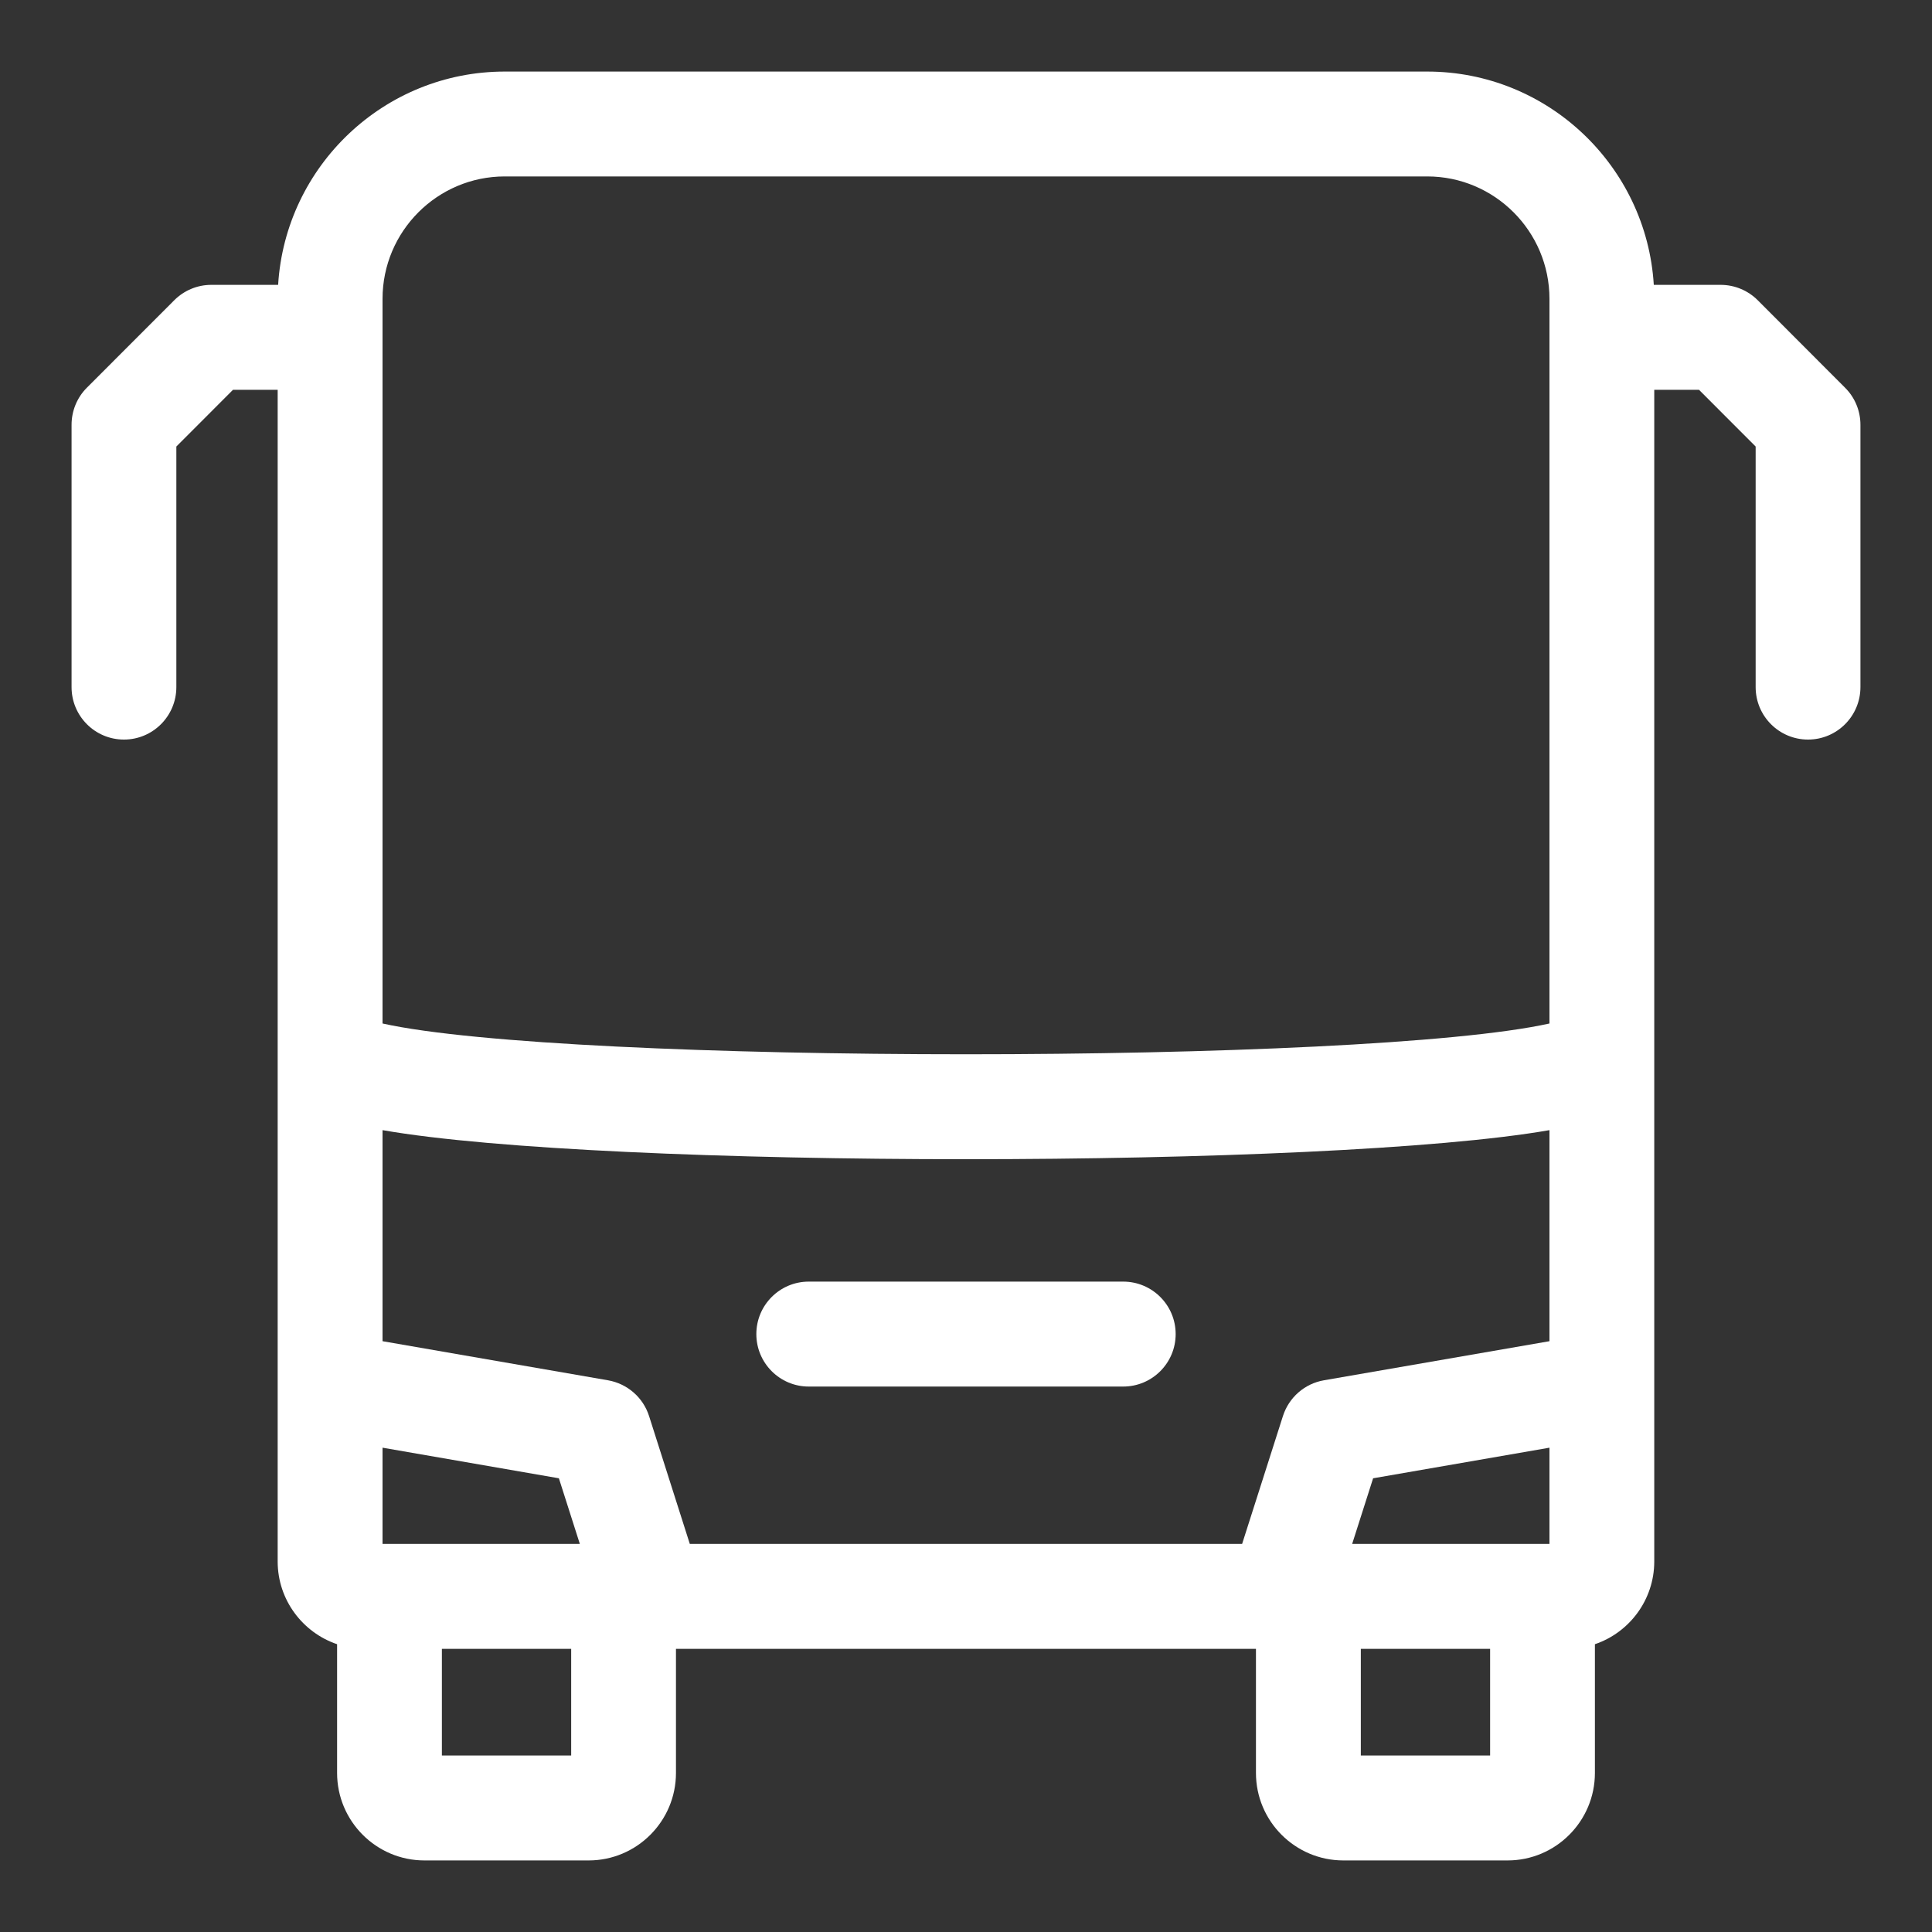 <svg width="25" height="25" viewBox="0 0 25 25" fill="none" xmlns="http://www.w3.org/2000/svg">
<rect x="0" y="0" width="25" height="25" fill="#333333" stroke="none"/>
<g clip-path="url(#clip0_501_408)">
<path d="M14.534 16.584H10.465C10.091 16.584 9.787 16.888 9.787 17.263C9.787 17.638 10.091 17.942 10.465 17.942H14.534C14.909 17.942 15.213 17.638 15.213 17.263C15.213 16.888 14.909 16.584 14.534 16.584Z" fill="white"/>
<path d="M23.875 5.017L22.745 3.885C22.618 3.758 22.445 3.686 22.265 3.686H21.4C21.306 2.148 20.027 0.926 18.468 0.926H6.532C4.972 0.926 3.693 2.148 3.599 3.686H2.734C2.554 3.686 2.382 3.758 2.255 3.885L1.124 5.017C0.997 5.144 0.926 5.317 0.926 5.497V8.891C0.926 9.266 1.229 9.57 1.604 9.57C1.978 9.57 2.282 9.266 2.282 8.891V5.778L3.015 5.044H3.593V20.205C3.593 20.702 3.916 21.125 4.362 21.276V22.942C4.362 23.566 4.869 24.074 5.492 24.074H7.617C8.24 24.074 8.747 23.566 8.747 22.942V21.336H16.252V22.942C16.252 23.566 16.759 24.074 17.383 24.074H19.508C20.131 24.074 20.638 23.566 20.638 22.942V21.276C21.084 21.125 21.406 20.702 21.406 20.205V5.044H21.985L22.718 5.778V8.891C22.718 9.266 23.021 9.57 23.396 9.57C23.77 9.57 24.074 9.266 24.074 8.891V5.497C24.074 5.317 24.003 5.144 23.875 5.017ZM20.05 19.978H17.497L17.768 19.129L20.05 18.733V19.978ZM8.926 19.978L8.399 18.324C8.322 18.083 8.118 17.905 7.868 17.861L4.95 17.355V14.624C7.816 15.126 17.189 15.125 20.05 14.624V17.355L17.131 17.861C16.882 17.904 16.678 18.083 16.601 18.324L16.073 19.978L8.926 19.978ZM4.95 19.978V18.733L7.232 19.129L7.503 19.978H4.95ZM6.532 2.283H18.468C19.34 2.283 20.05 2.994 20.05 3.867V13.244C17.658 13.775 7.34 13.775 4.95 13.244V3.867C4.95 2.994 5.659 2.283 6.532 2.283ZM5.718 22.716V21.336H7.391V22.716H5.718ZM17.609 22.716V21.336H19.282V22.716H17.609Z" fill="white"/>
</g>
<defs>
<clipPath id="clip0_501_408">
<rect width="25" height="25" fill="white"/>
</clipPath>
</defs>
</svg>
